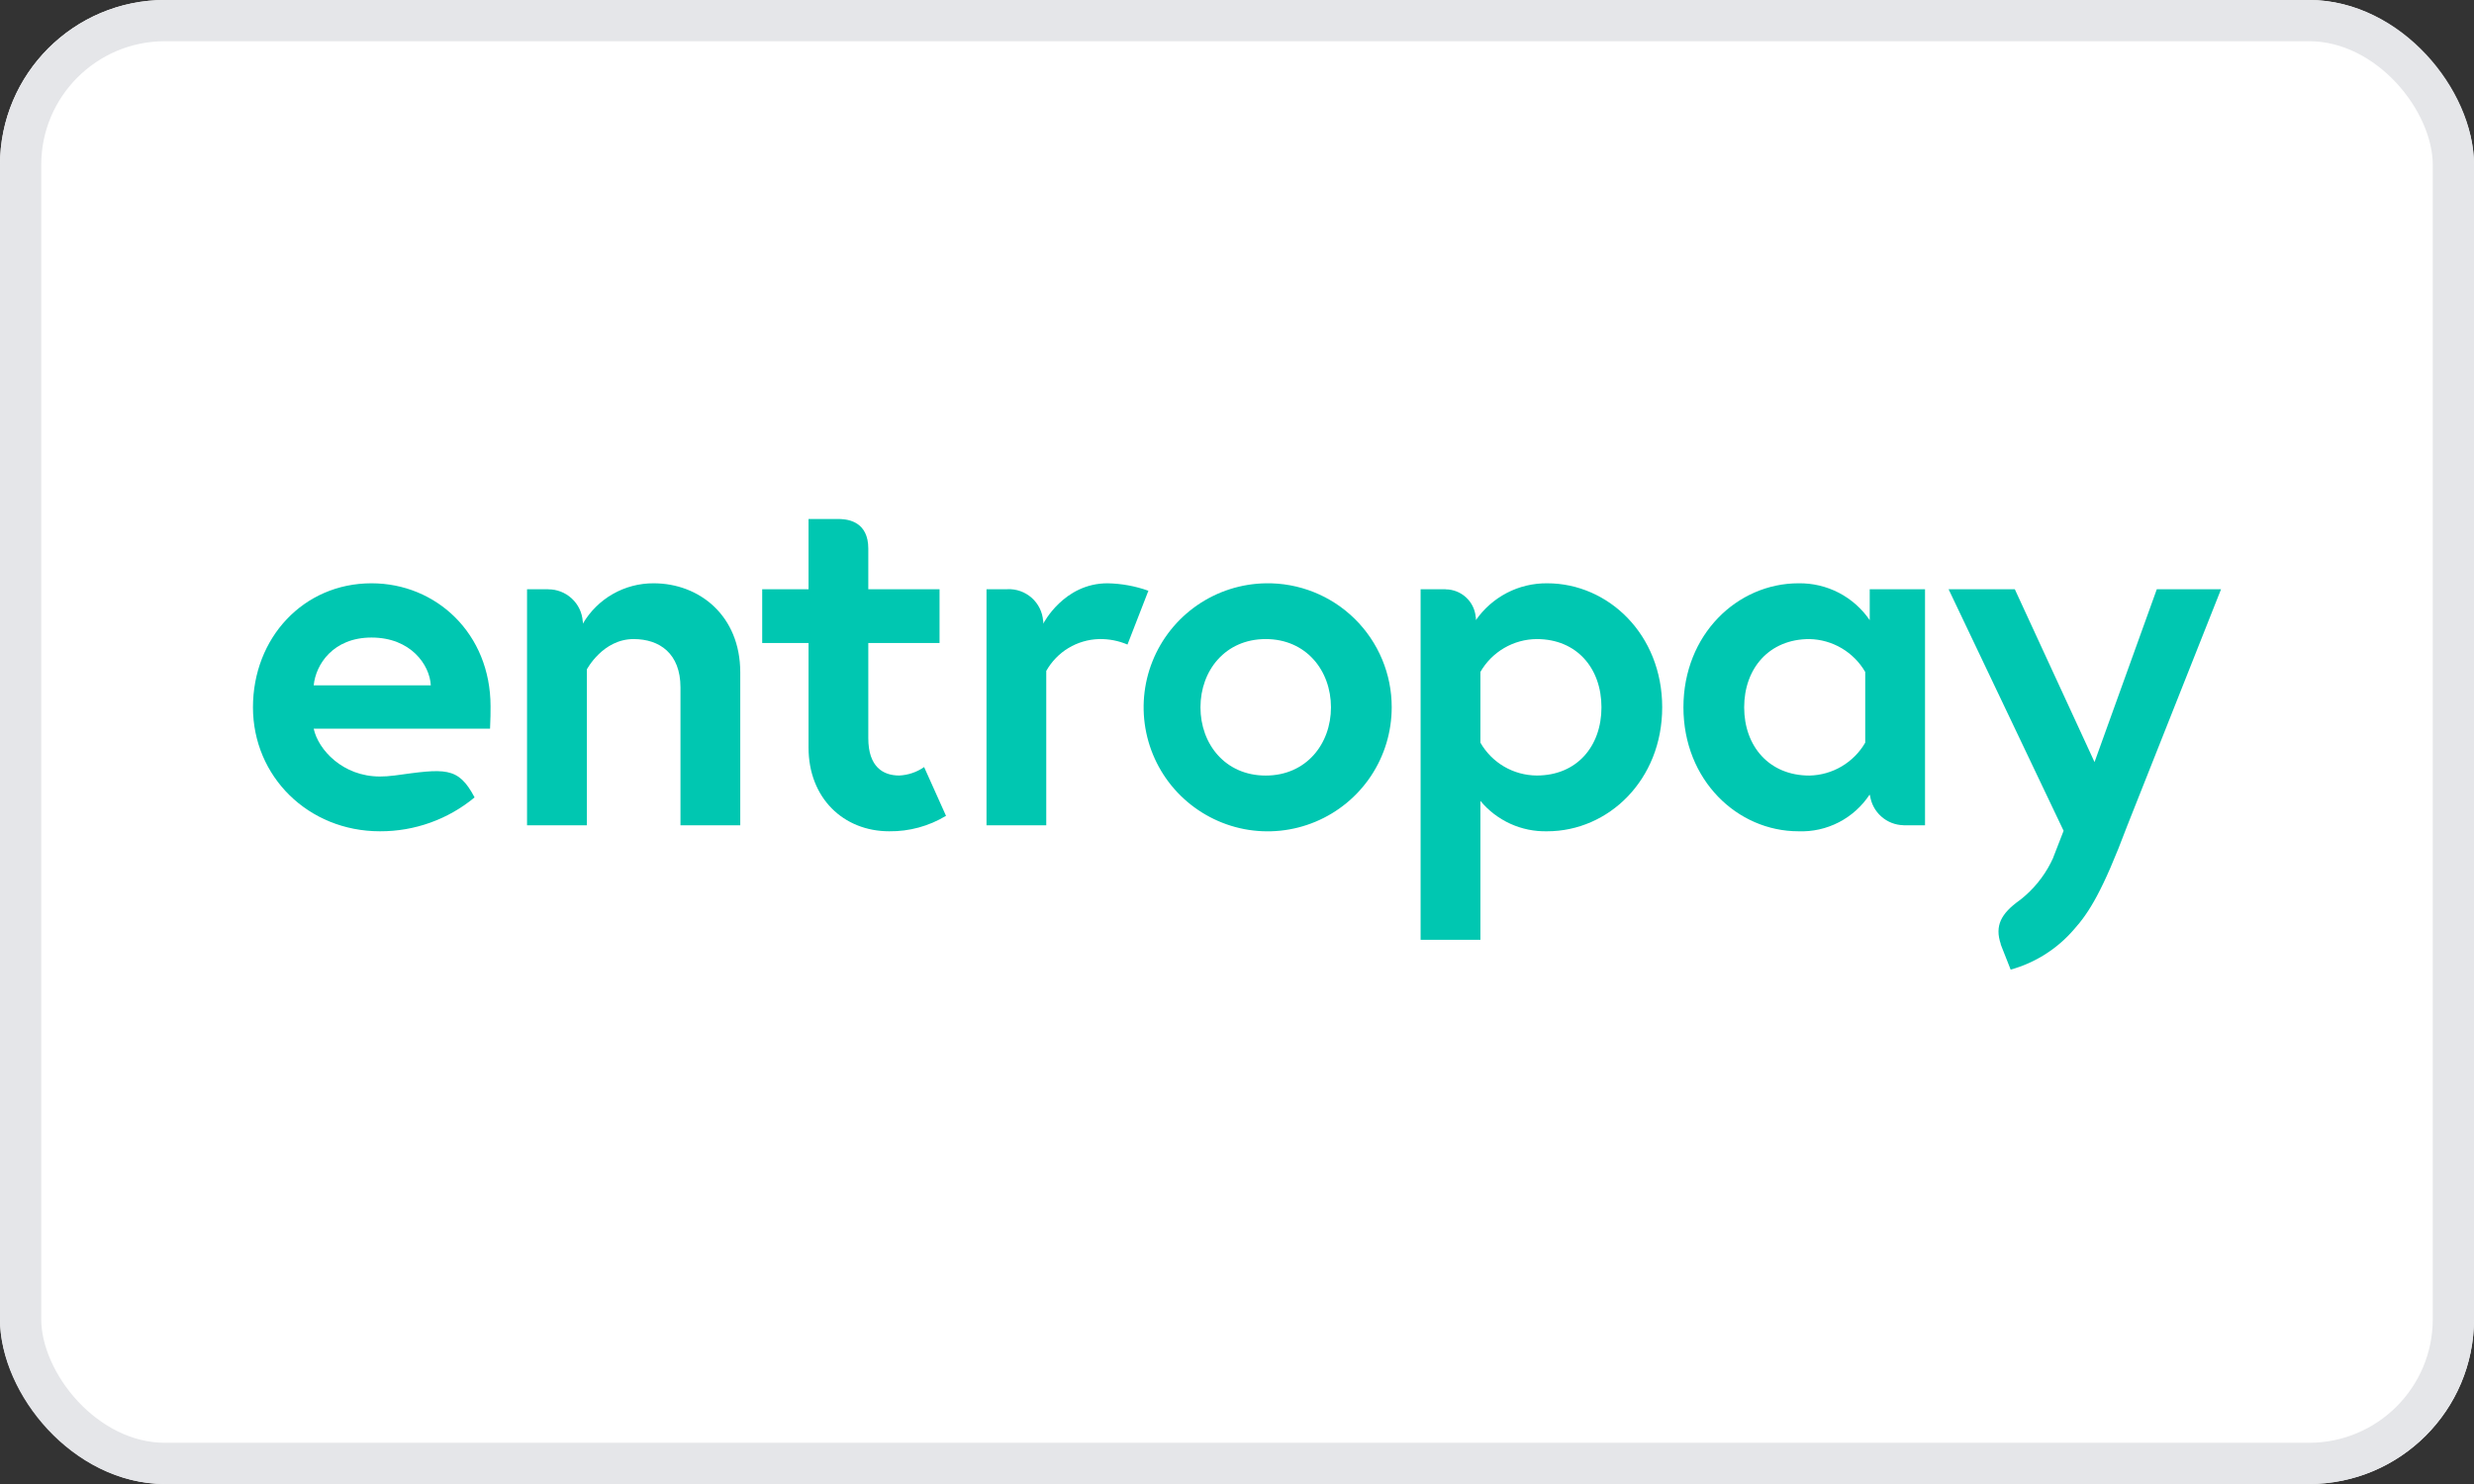 <svg width="60" height="36" viewBox="0 0 60 36" fill="none" xmlns="http://www.w3.org/2000/svg">
<rect x="0" y="0" width="60" height="36" fill="#333333" stroke="none"/>
<g clip-path="url(#clip0_25322_86851)">
<rect width="60" height="36" rx="4" fill="white"/>
<path fill-rule="evenodd" clip-rule="evenodd" d="M9.01 14.15C7.355 14.15 6.135 15.479 6.135 17.158C6.135 18.837 7.476 20.166 9.215 20.166C10.053 20.169 10.865 19.879 11.51 19.344C11.107 18.582 10.791 18.646 9.552 18.815L9.551 18.814C9.44 18.829 9.328 18.837 9.215 18.837C8.309 18.837 7.717 18.185 7.608 17.677H11.885C11.897 17.46 11.897 17.243 11.897 17.134C11.897 15.37 10.58 14.15 9.01 14.15ZM7.608 16.626C7.657 16.119 8.079 15.466 9.01 15.466C9.964 15.466 10.423 16.131 10.448 16.626H7.608Z" fill="#00C7B1"/>
<path fill-rule="evenodd" clip-rule="evenodd" d="M30.696 14.15C30.103 14.16 29.526 14.344 29.038 14.68C28.549 15.017 28.171 15.49 27.951 16.04C27.73 16.591 27.678 17.194 27.799 17.774C27.921 18.355 28.211 18.887 28.633 19.302C29.056 19.718 29.592 20 30.174 20.113C30.757 20.225 31.359 20.163 31.906 19.933C32.453 19.704 32.92 19.319 33.249 18.825C33.577 18.331 33.752 17.752 33.752 17.159C33.753 16.759 33.674 16.364 33.52 15.996C33.366 15.627 33.14 15.293 32.856 15.013C32.571 14.733 32.234 14.512 31.863 14.364C31.492 14.216 31.096 14.143 30.696 14.15ZM30.696 18.814C29.717 18.814 29.114 18.052 29.114 17.159C29.114 16.264 29.717 15.503 30.696 15.503C31.675 15.503 32.279 16.264 32.279 17.159C32.279 18.052 31.675 18.814 30.696 18.814V18.814Z" fill="#00C7B1"/>
<path fill-rule="evenodd" clip-rule="evenodd" d="M15.851 14.15C15.504 14.149 15.163 14.238 14.862 14.41C14.561 14.582 14.311 14.829 14.136 15.129V15.123H14.136L14.136 15.119V15.075L14.133 15.076C14.119 14.863 14.024 14.664 13.867 14.519C13.711 14.374 13.505 14.294 13.292 14.296V14.295H12.782V20.021H14.232V16.24C14.232 16.24 14.618 15.503 15.367 15.503C15.996 15.503 16.503 15.853 16.503 16.675V20.021H17.953V16.312C17.953 14.935 16.962 14.15 15.851 14.15Z" fill="#00C7B1"/>
<path fill-rule="evenodd" clip-rule="evenodd" d="M26.86 14.15C25.797 14.15 25.302 15.129 25.302 15.129V15.061L25.298 15.062C25.282 14.847 25.183 14.647 25.022 14.503C24.861 14.36 24.65 14.284 24.435 14.293V14.295H23.925V20.021H25.374V16.276C25.503 16.047 25.688 15.856 25.912 15.72C26.137 15.585 26.393 15.51 26.655 15.503C26.891 15.498 27.126 15.543 27.344 15.636L27.851 14.331C27.532 14.217 27.198 14.156 26.86 14.15Z" fill="#00C7B1"/>
<path fill-rule="evenodd" clip-rule="evenodd" d="M37.522 14.15C37.183 14.147 36.848 14.226 36.547 14.382C36.246 14.538 35.988 14.765 35.794 15.043L35.794 15.039V14.981C35.794 14.982 35.794 15.001 35.789 14.964C35.772 14.782 35.688 14.613 35.553 14.49C35.419 14.367 35.243 14.298 35.061 14.297L35.06 14.295H35.015L35.01 14.295V14.295H34.453V22.799H35.903V19.429C36.1 19.666 36.348 19.855 36.628 19.983C36.908 20.111 37.214 20.173 37.522 20.166C39.008 20.166 40.312 18.922 40.312 17.158C40.312 15.394 39.007 14.15 37.522 14.15ZM37.268 18.813C36.991 18.811 36.719 18.737 36.479 18.597C36.239 18.457 36.041 18.257 35.903 18.016V16.3C36.041 16.06 36.239 15.86 36.479 15.72C36.719 15.58 36.991 15.505 37.268 15.503C38.246 15.503 38.839 16.216 38.839 17.158C38.839 18.101 38.246 18.813 37.268 18.813V18.813Z" fill="#00C7B1"/>
<path fill-rule="evenodd" clip-rule="evenodd" d="M45.345 15.044C45.153 14.764 44.895 14.535 44.594 14.379C44.292 14.223 43.957 14.145 43.618 14.15C42.132 14.15 40.827 15.394 40.827 17.159C40.827 18.922 42.132 20.166 43.618 20.166C43.958 20.179 44.296 20.103 44.599 19.946C44.901 19.79 45.158 19.557 45.345 19.272V19.304C45.347 19.301 45.35 19.299 45.352 19.296C45.379 19.494 45.476 19.675 45.625 19.807C45.774 19.94 45.965 20.015 46.165 20.019L46.165 20.021H46.686V14.295H45.345L45.345 15.044ZM45.236 18.016C45.098 18.254 44.901 18.452 44.664 18.592C44.427 18.732 44.158 18.808 43.883 18.814C42.904 18.814 42.3 18.101 42.3 17.159C42.3 16.216 42.904 15.503 43.883 15.503C44.158 15.509 44.427 15.585 44.664 15.725C44.901 15.865 45.098 16.063 45.236 16.301V18.016Z" fill="#00C7B1"/>
<path fill-rule="evenodd" clip-rule="evenodd" d="M52.307 14.295L50.797 18.487L48.864 14.295H47.258L50.047 20.154C50.047 20.154 49.803 20.784 49.795 20.803H49.797C49.64 21.155 49.41 21.468 49.122 21.723C49.074 21.767 49.025 21.805 48.976 21.843C48.534 22.16 48.37 22.455 48.525 22.906C48.523 22.906 48.522 22.907 48.521 22.907L48.542 22.96L48.542 22.961H48.542L48.763 23.522C49.36 23.356 49.894 23.017 50.298 22.547C50.659 22.144 50.99 21.628 51.588 20.038L53.865 14.295H52.307Z" fill="#00C7B1"/>
<path fill-rule="evenodd" clip-rule="evenodd" d="M21.808 18.813C21.421 18.813 21.058 18.608 21.058 17.907V15.599H22.786V14.295H21.058V13.182L21.058 13.307C21.058 12.674 20.596 12.592 20.354 12.592L20.442 12.591H19.609V14.295H18.485V15.599H19.609V18.137C19.609 19.357 20.454 20.166 21.566 20.166C22.051 20.172 22.528 20.042 22.943 19.791L22.412 18.608C22.234 18.732 22.024 18.803 21.808 18.813Z" fill="#00C7B1"/>
</g>
<rect x="0.5" y="0.5" width="59" height="35" rx="3.5" stroke="#E5E6E9"/>
<defs>
<clipPath id="clip0_25322_86851">
<rect width="60" height="36" rx="4" fill="white"/>
</clipPath>
</defs>
</svg>
